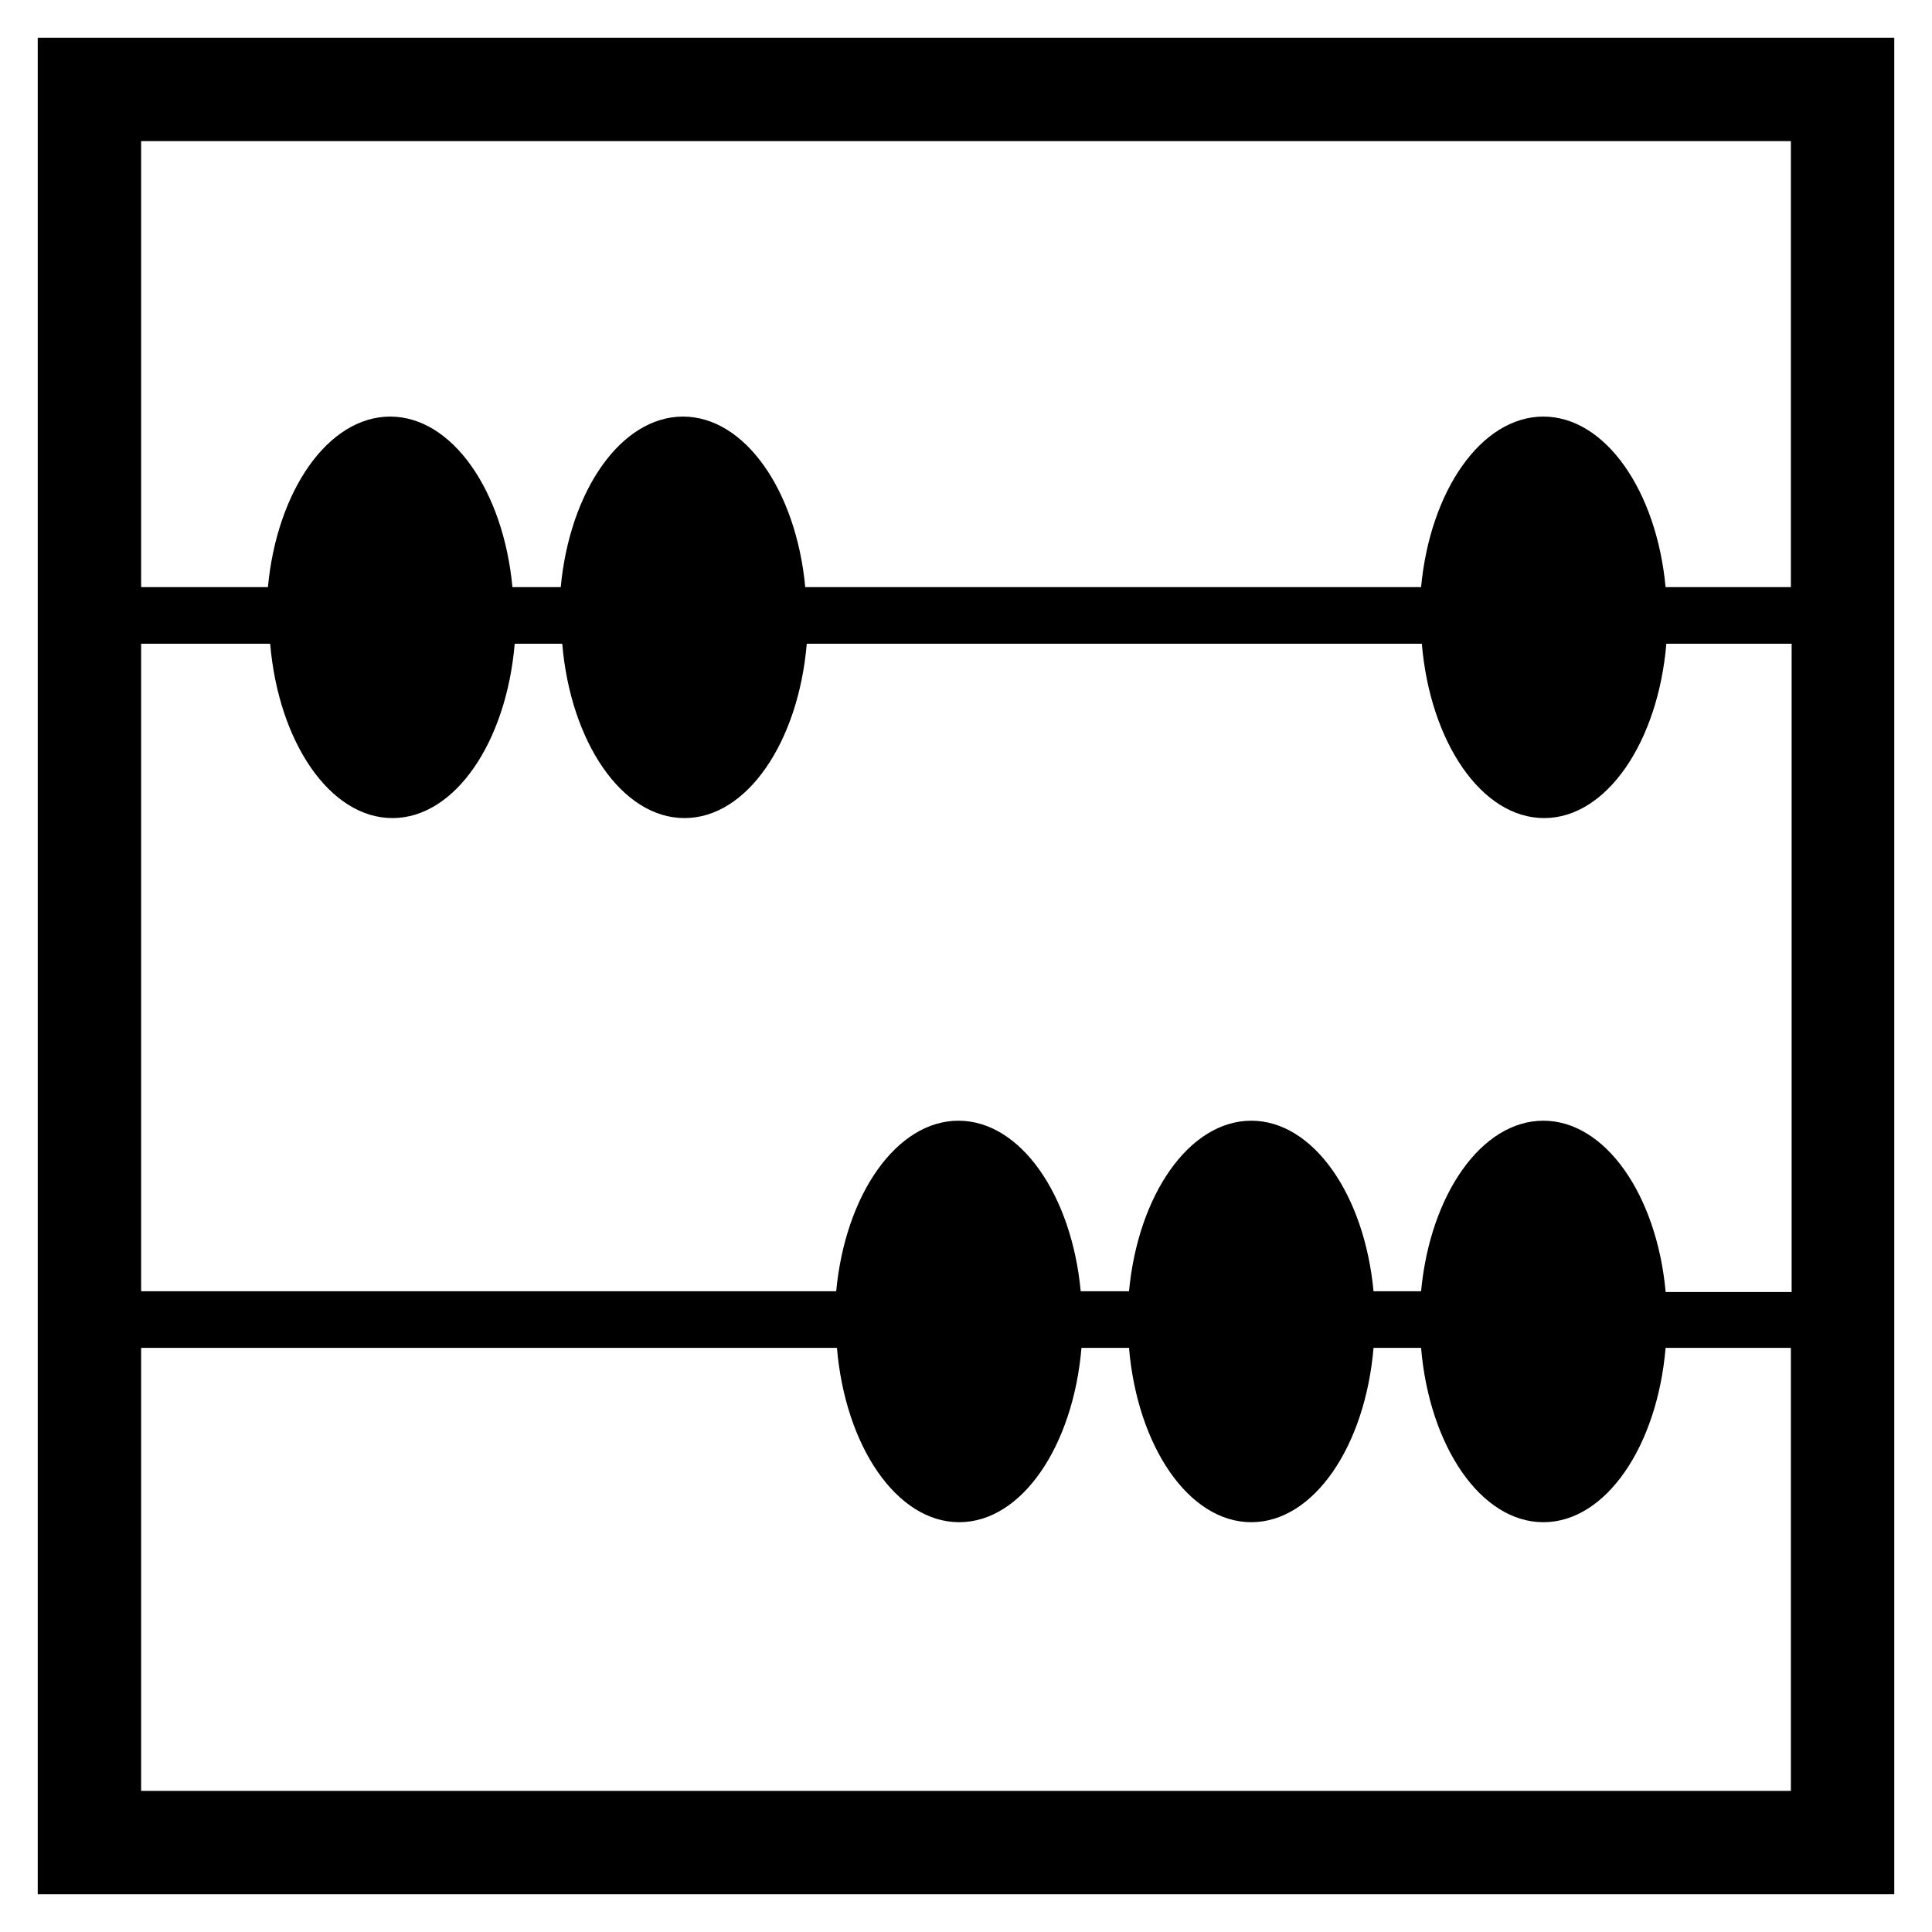<?xml version="1.0" encoding="utf-8"?>
<!-- Uploaded to: SVG Repo, www.svgrepo.com, Generator: SVG Repo Mixer Tools -->
<svg fill="#000000" height="800px" width="800px" version="1.2" baseProfile="tiny" id="ABACUS_by_Adioma"
	 xmlns="http://www.w3.org/2000/svg" xmlns:xlink="http://www.w3.org/1999/xlink"  viewBox="0 0 256 256"
	 xml:space="preserve">
<path d="M5,5v246h246V5H5z M237.3,18.7v59.1h-16.6c-1.2-12.8-8-22.6-16.2-22.6c-8.2,0-15,9.8-16.2,22.6h-81.6
	c-1.2-12.8-8-22.6-16.2-22.6s-15,9.8-16.2,22.6h-6.4c-1.2-12.8-8-22.6-16.2-22.6s-15,9.8-16.2,22.6H18.7V18.7H237.3z M220.7,171.1
	c-1.2-12.8-8-22.6-16.2-22.6c-8.2,0-15,9.8-16.2,22.6H182c-1.2-12.8-8-22.6-16.2-22.6c-8.2,0-15,9.8-16.2,22.6h-6.4
	c-1.2-12.8-8-22.6-16.2-22.6s-15,9.8-16.2,22.6H18.7V85.3h17.1c1.1,13,7.9,23.1,16.2,23.1s15.1-10.1,16.2-23.1h6.3
	c1.1,13,7.9,23.1,16.2,23.1s15.1-10.1,16.2-23.1h81.5c1.1,13,7.9,23.1,16.2,23.1c8.3,0,15.1-10.1,16.2-23.1h16.6v85.9H220.7z
	 M18.7,237.3v-58.7h92.2c1.1,13,7.9,23.1,16.2,23.1s15.1-10.1,16.2-23.1h6.3c1.1,13,7.9,23.1,16.2,23.1c8.3,0,15.1-10.1,16.2-23.1
	h6.3c1.1,13,7.9,23.1,16.2,23.1c8.3,0,15.1-10.1,16.2-23.1h16.6v58.7H18.7z"/>
</svg>
